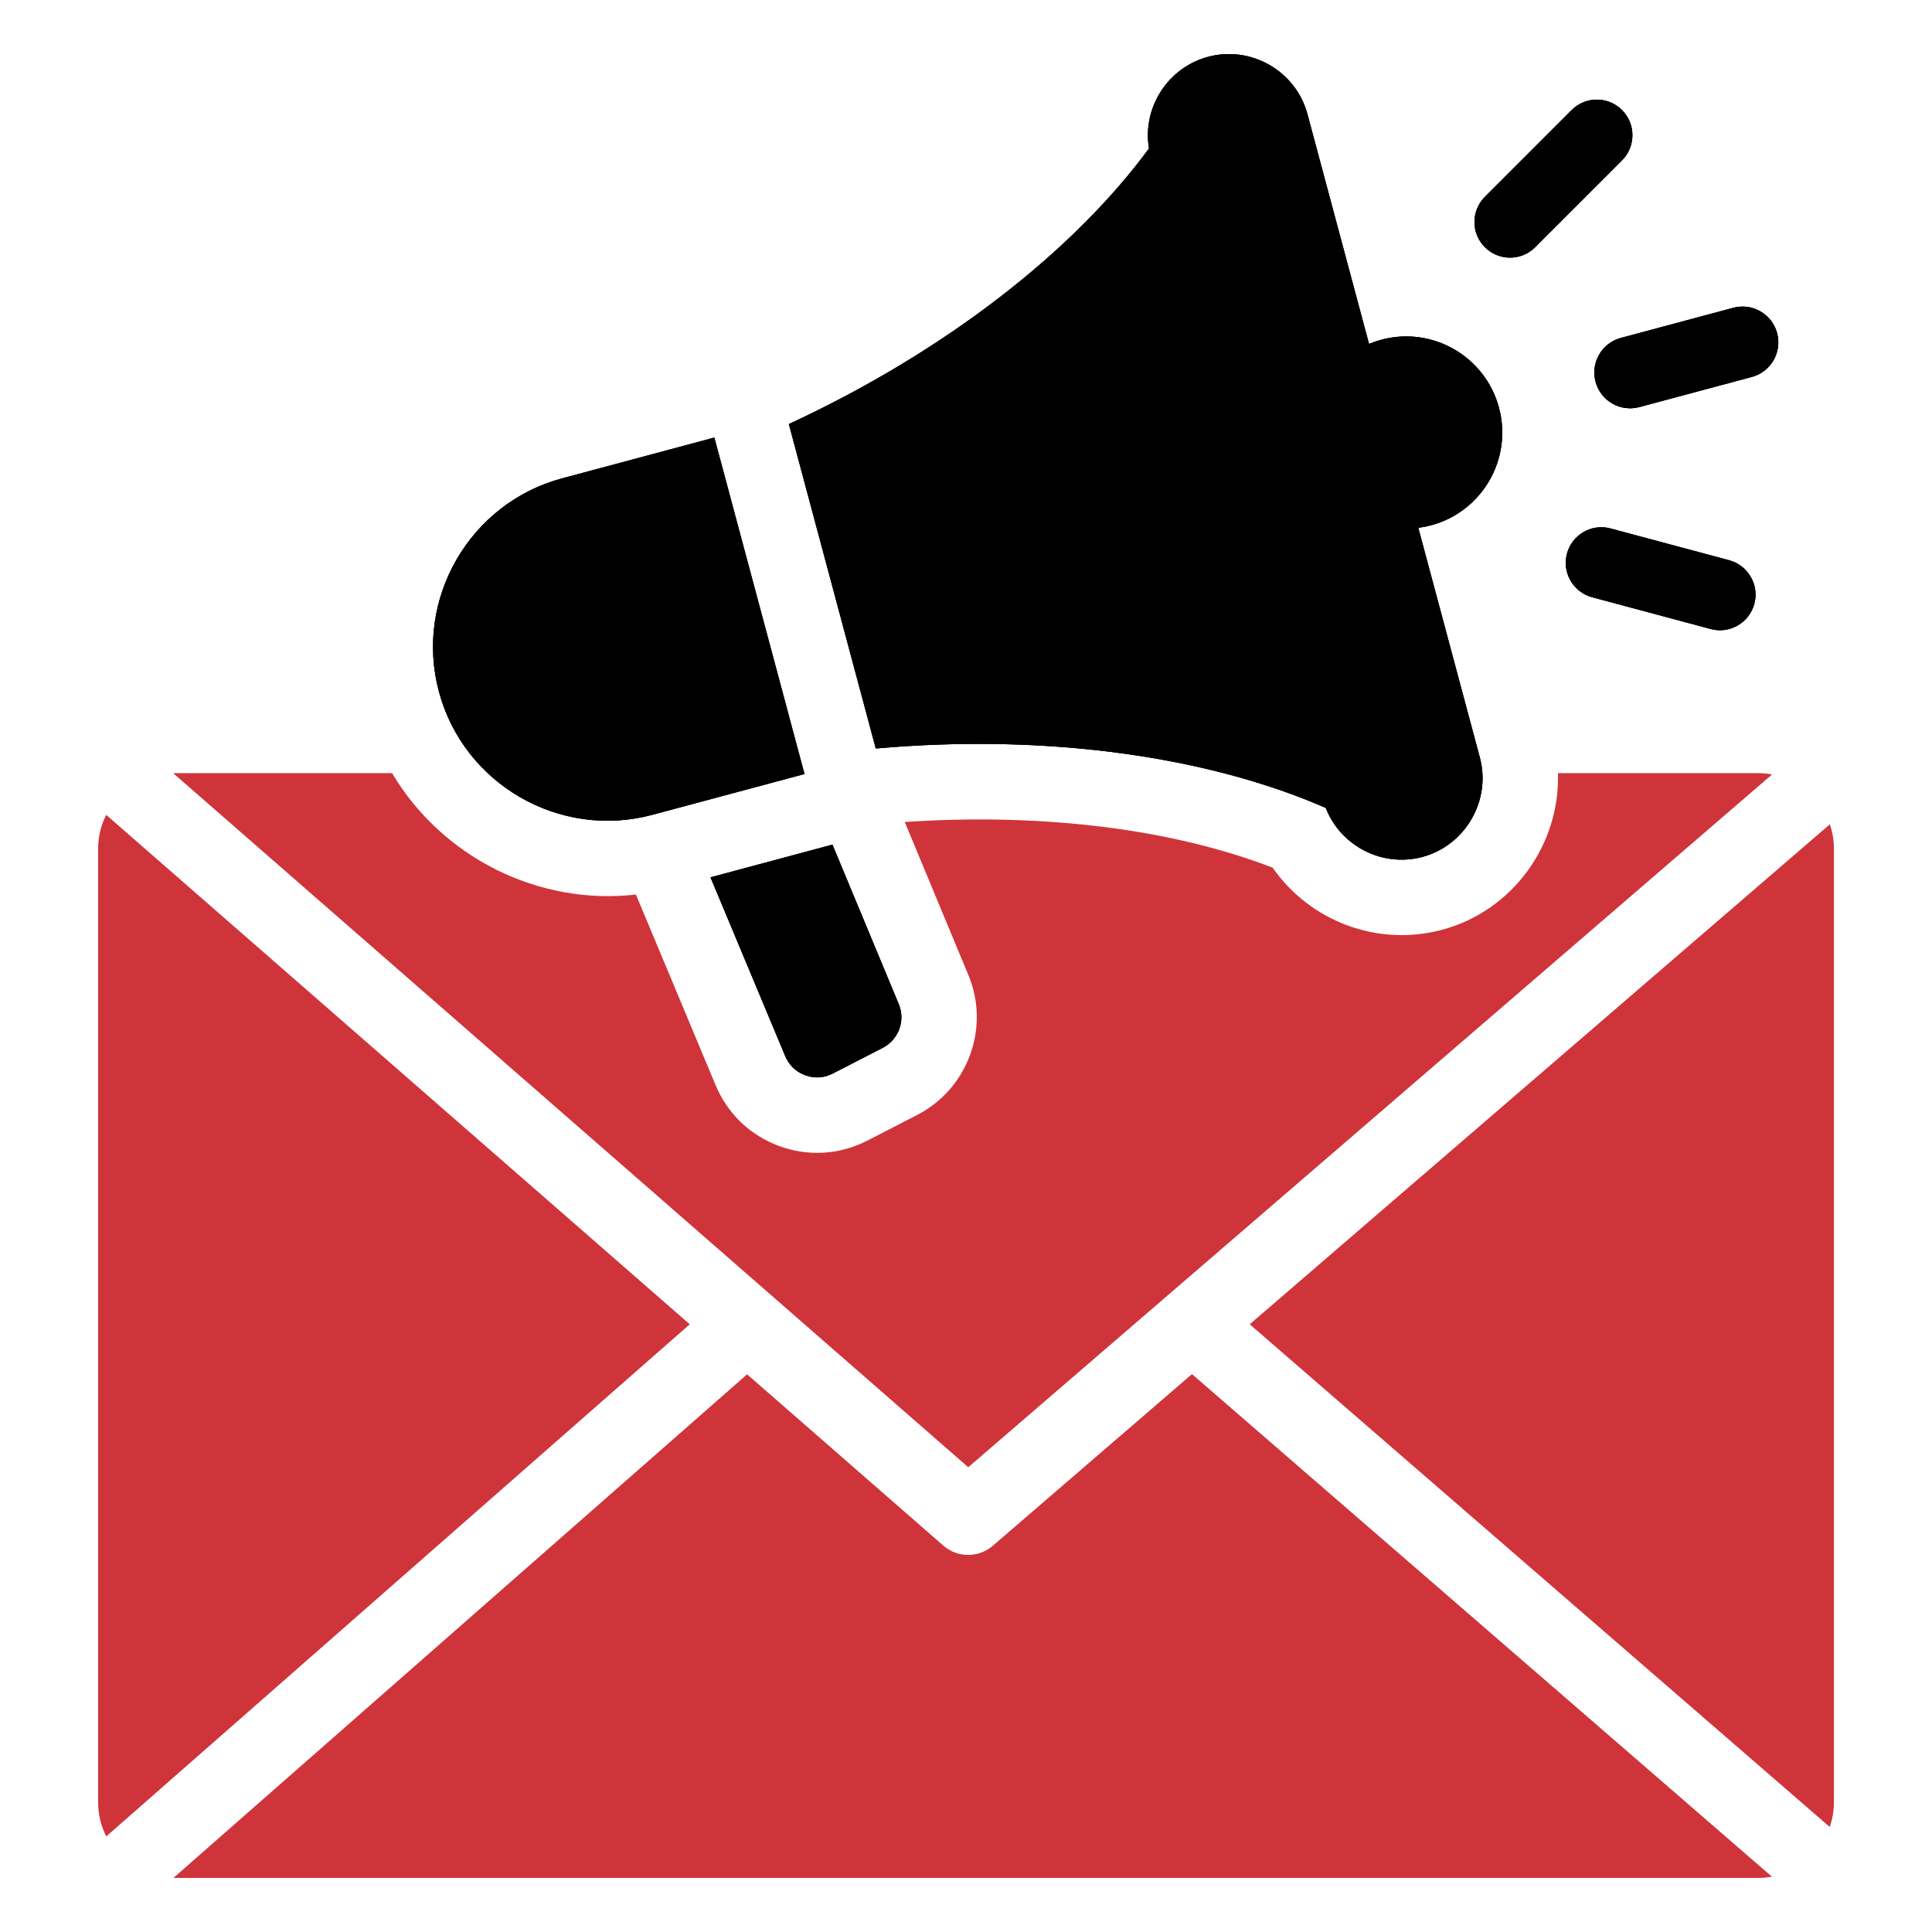 <?xml version="1.0" encoding="UTF-8"?> <svg xmlns="http://www.w3.org/2000/svg" width="120" height="120" viewBox="0 0 120 120" fill="none"><path fill-rule="evenodd" clip-rule="evenodd" d="M51.705 52.463L55.823 62.369C56.251 63.398 55.812 64.575 54.821 65.085L51.729 66.676C51.177 66.96 50.594 66.996 50.011 66.782C49.428 66.568 49.01 66.162 48.77 65.589L44.131 54.493L51.705 52.463ZM77.623 82.254L113.648 113.476C113.813 112.998 113.907 112.487 113.907 111.954V52.71C113.907 52.179 113.816 51.673 113.654 51.2L77.623 82.254ZM60.141 91.133L110.067 48.102C109.791 48.053 109.51 48.022 109.219 48.022H96.766C96.907 52.431 93.991 56.566 89.563 57.752C85.534 58.832 81.339 57.193 79.047 53.892C72.144 51.236 63.825 50.54 56.196 51.056L60.151 60.569C61.512 63.842 60.115 67.633 56.965 69.253L53.873 70.844C52.158 71.727 50.206 71.847 48.395 71.182C46.588 70.518 45.188 69.173 44.446 67.397L39.498 55.562C33.399 56.26 27.435 53.217 24.354 48.022H10.782C10.773 48.022 10.765 48.022 10.756 48.022L60.141 91.133ZM61.662 96.013L74.035 85.349L110.054 116.562C109.784 116.612 109.505 116.642 109.219 116.642H10.781C10.777 116.642 10.775 116.642 10.771 116.642L46.404 85.362L58.592 96.001C59.033 96.388 59.581 96.579 60.132 96.579C60.678 96.579 61.221 96.39 61.662 96.013ZM42.842 82.254L6.6 114.064C6.28 113.429 6.094 112.714 6.094 111.954V52.71C6.094 51.955 6.277 51.245 6.596 50.612L42.842 82.254ZM98.896 37.096L106.262 39.07C107.441 39.385 108.652 38.678 108.965 37.501C109.278 36.322 108.572 35.113 107.396 34.797L100.029 32.824C98.851 32.508 97.639 33.215 97.327 34.392C97.013 35.571 97.719 36.781 98.896 37.096ZM95.349 15.358L100.742 9.965C101.603 9.104 101.61 7.703 100.749 6.839C99.889 5.976 98.487 5.969 97.624 6.832L92.231 12.225C91.37 13.086 91.364 14.486 92.225 15.351C93.084 16.214 94.486 16.22 95.349 15.358ZM101.824 25.283L108.807 23.412C109.993 23.094 110.696 21.876 110.379 20.69C110.061 19.505 108.843 18.802 107.657 19.119L100.674 20.99C99.488 21.308 98.785 22.526 99.103 23.712C99.421 24.897 100.639 25.601 101.824 25.283ZM88.092 32.783C88.356 32.749 88.62 32.697 88.884 32.627C92.067 31.774 93.956 28.502 93.103 25.32C92.25 22.137 88.978 20.248 85.796 21.101C85.532 21.172 85.277 21.259 85.032 21.361L81.209 7.095C80.492 4.416 77.713 2.812 75.034 3.53C72.54 4.198 70.943 6.678 71.366 9.225L71.365 9.225C66.689 15.579 58.755 21.82 48.998 26.34L54.397 46.49C65.111 45.536 75.12 47.016 82.346 50.181H82.346C83.264 52.541 85.851 53.893 88.35 53.224C91.018 52.509 92.63 49.716 91.915 47.049L88.092 32.783ZM49.968 48.076L40.511 50.61C34.764 52.15 28.803 48.708 27.263 42.961C25.723 37.215 29.165 31.253 34.912 29.713L44.369 27.179C46.235 34.145 48.101 41.11 49.968 48.076Z" fill="#CF343A"></path><path fill-rule="evenodd" clip-rule="evenodd" d="M51.705 52.463L55.823 62.369C56.251 63.398 55.812 64.575 54.821 65.085L51.729 66.676C51.177 66.96 50.594 66.996 50.011 66.782C49.428 66.568 49.01 66.162 48.77 65.589L44.131 54.493L51.705 52.463ZM98.896 37.096L106.262 39.07C107.441 39.385 108.652 38.678 108.965 37.501C109.278 36.322 108.572 35.113 107.396 34.797L100.029 32.824C98.851 32.508 97.639 33.215 97.327 34.392C97.013 35.571 97.719 36.781 98.896 37.096ZM95.349 15.358L100.742 9.965C101.603 9.104 101.61 7.703 100.749 6.839C99.889 5.976 98.487 5.969 97.624 6.832L92.231 12.225C91.37 13.086 91.364 14.486 92.225 15.351C93.084 16.214 94.486 16.22 95.349 15.358ZM101.824 25.283L108.807 23.412C109.993 23.094 110.696 21.876 110.379 20.69C110.061 19.505 108.843 18.802 107.657 19.119L100.674 20.99C99.488 21.308 98.785 22.526 99.103 23.712C99.421 24.897 100.639 25.601 101.824 25.283ZM88.092 32.783C88.356 32.749 88.62 32.697 88.884 32.627C92.067 31.774 93.956 28.502 93.103 25.32C92.25 22.137 88.978 20.248 85.796 21.101C85.532 21.172 85.277 21.259 85.032 21.361L81.209 7.095C80.492 4.416 77.713 2.812 75.034 3.53C72.54 4.198 70.943 6.678 71.366 9.225C66.69 15.578 58.755 21.82 48.998 26.34L54.397 46.49C65.111 45.536 75.12 47.016 82.346 50.181C83.264 52.541 85.851 53.893 88.35 53.224C91.018 52.509 92.63 49.716 91.915 47.049L88.092 32.783ZM49.968 48.076L40.511 50.61C34.764 52.15 28.803 48.708 27.263 42.961C25.723 37.215 29.165 31.253 34.912 29.713L44.369 27.179C46.235 34.145 48.101 41.11 49.968 48.076Z" fill="black"></path><path fill-rule="evenodd" clip-rule="evenodd" d="M51.705 52.463L55.823 62.369C56.251 63.398 55.812 64.575 54.821 65.085L51.729 66.676C51.177 66.96 50.594 66.996 50.011 66.782C49.428 66.568 49.01 66.162 48.77 65.589L44.131 54.493L51.705 52.463ZM98.896 37.096L106.262 39.07C107.441 39.385 108.652 38.678 108.965 37.501C109.278 36.322 108.572 35.113 107.396 34.797L100.029 32.824C98.851 32.508 97.639 33.215 97.327 34.392C97.013 35.571 97.719 36.781 98.896 37.096ZM95.349 15.358L100.742 9.965C101.603 9.104 101.61 7.703 100.749 6.839C99.889 5.976 98.487 5.969 97.624 6.832L92.231 12.225C91.37 13.086 91.364 14.486 92.225 15.351C93.084 16.214 94.486 16.22 95.349 15.358ZM101.824 25.283L108.807 23.412C109.993 23.094 110.696 21.876 110.379 20.69C110.061 19.505 108.843 18.802 107.657 19.119L100.674 20.99C99.488 21.308 98.785 22.526 99.103 23.712C99.421 24.897 100.639 25.601 101.824 25.283ZM88.092 32.783C88.356 32.749 88.62 32.697 88.884 32.627C92.067 31.774 93.956 28.502 93.103 25.32C92.25 22.137 88.978 20.248 85.796 21.101C85.532 21.172 85.277 21.259 85.032 21.361L81.209 7.095C80.492 4.416 77.713 2.812 75.034 3.53C72.54 4.198 70.943 6.678 71.366 9.225C66.69 15.578 58.755 21.82 48.998 26.34L54.397 46.49C65.111 45.536 75.12 47.016 82.346 50.181C83.264 52.541 85.851 53.893 88.35 53.224C91.018 52.509 92.63 49.716 91.915 47.049L88.092 32.783ZM49.968 48.076L40.511 50.61C34.764 52.15 28.803 48.708 27.263 42.961C25.723 37.215 29.165 31.253 34.912 29.713L44.369 27.179C46.235 34.145 48.101 41.11 49.968 48.076Z" fill="black"></path></svg> 